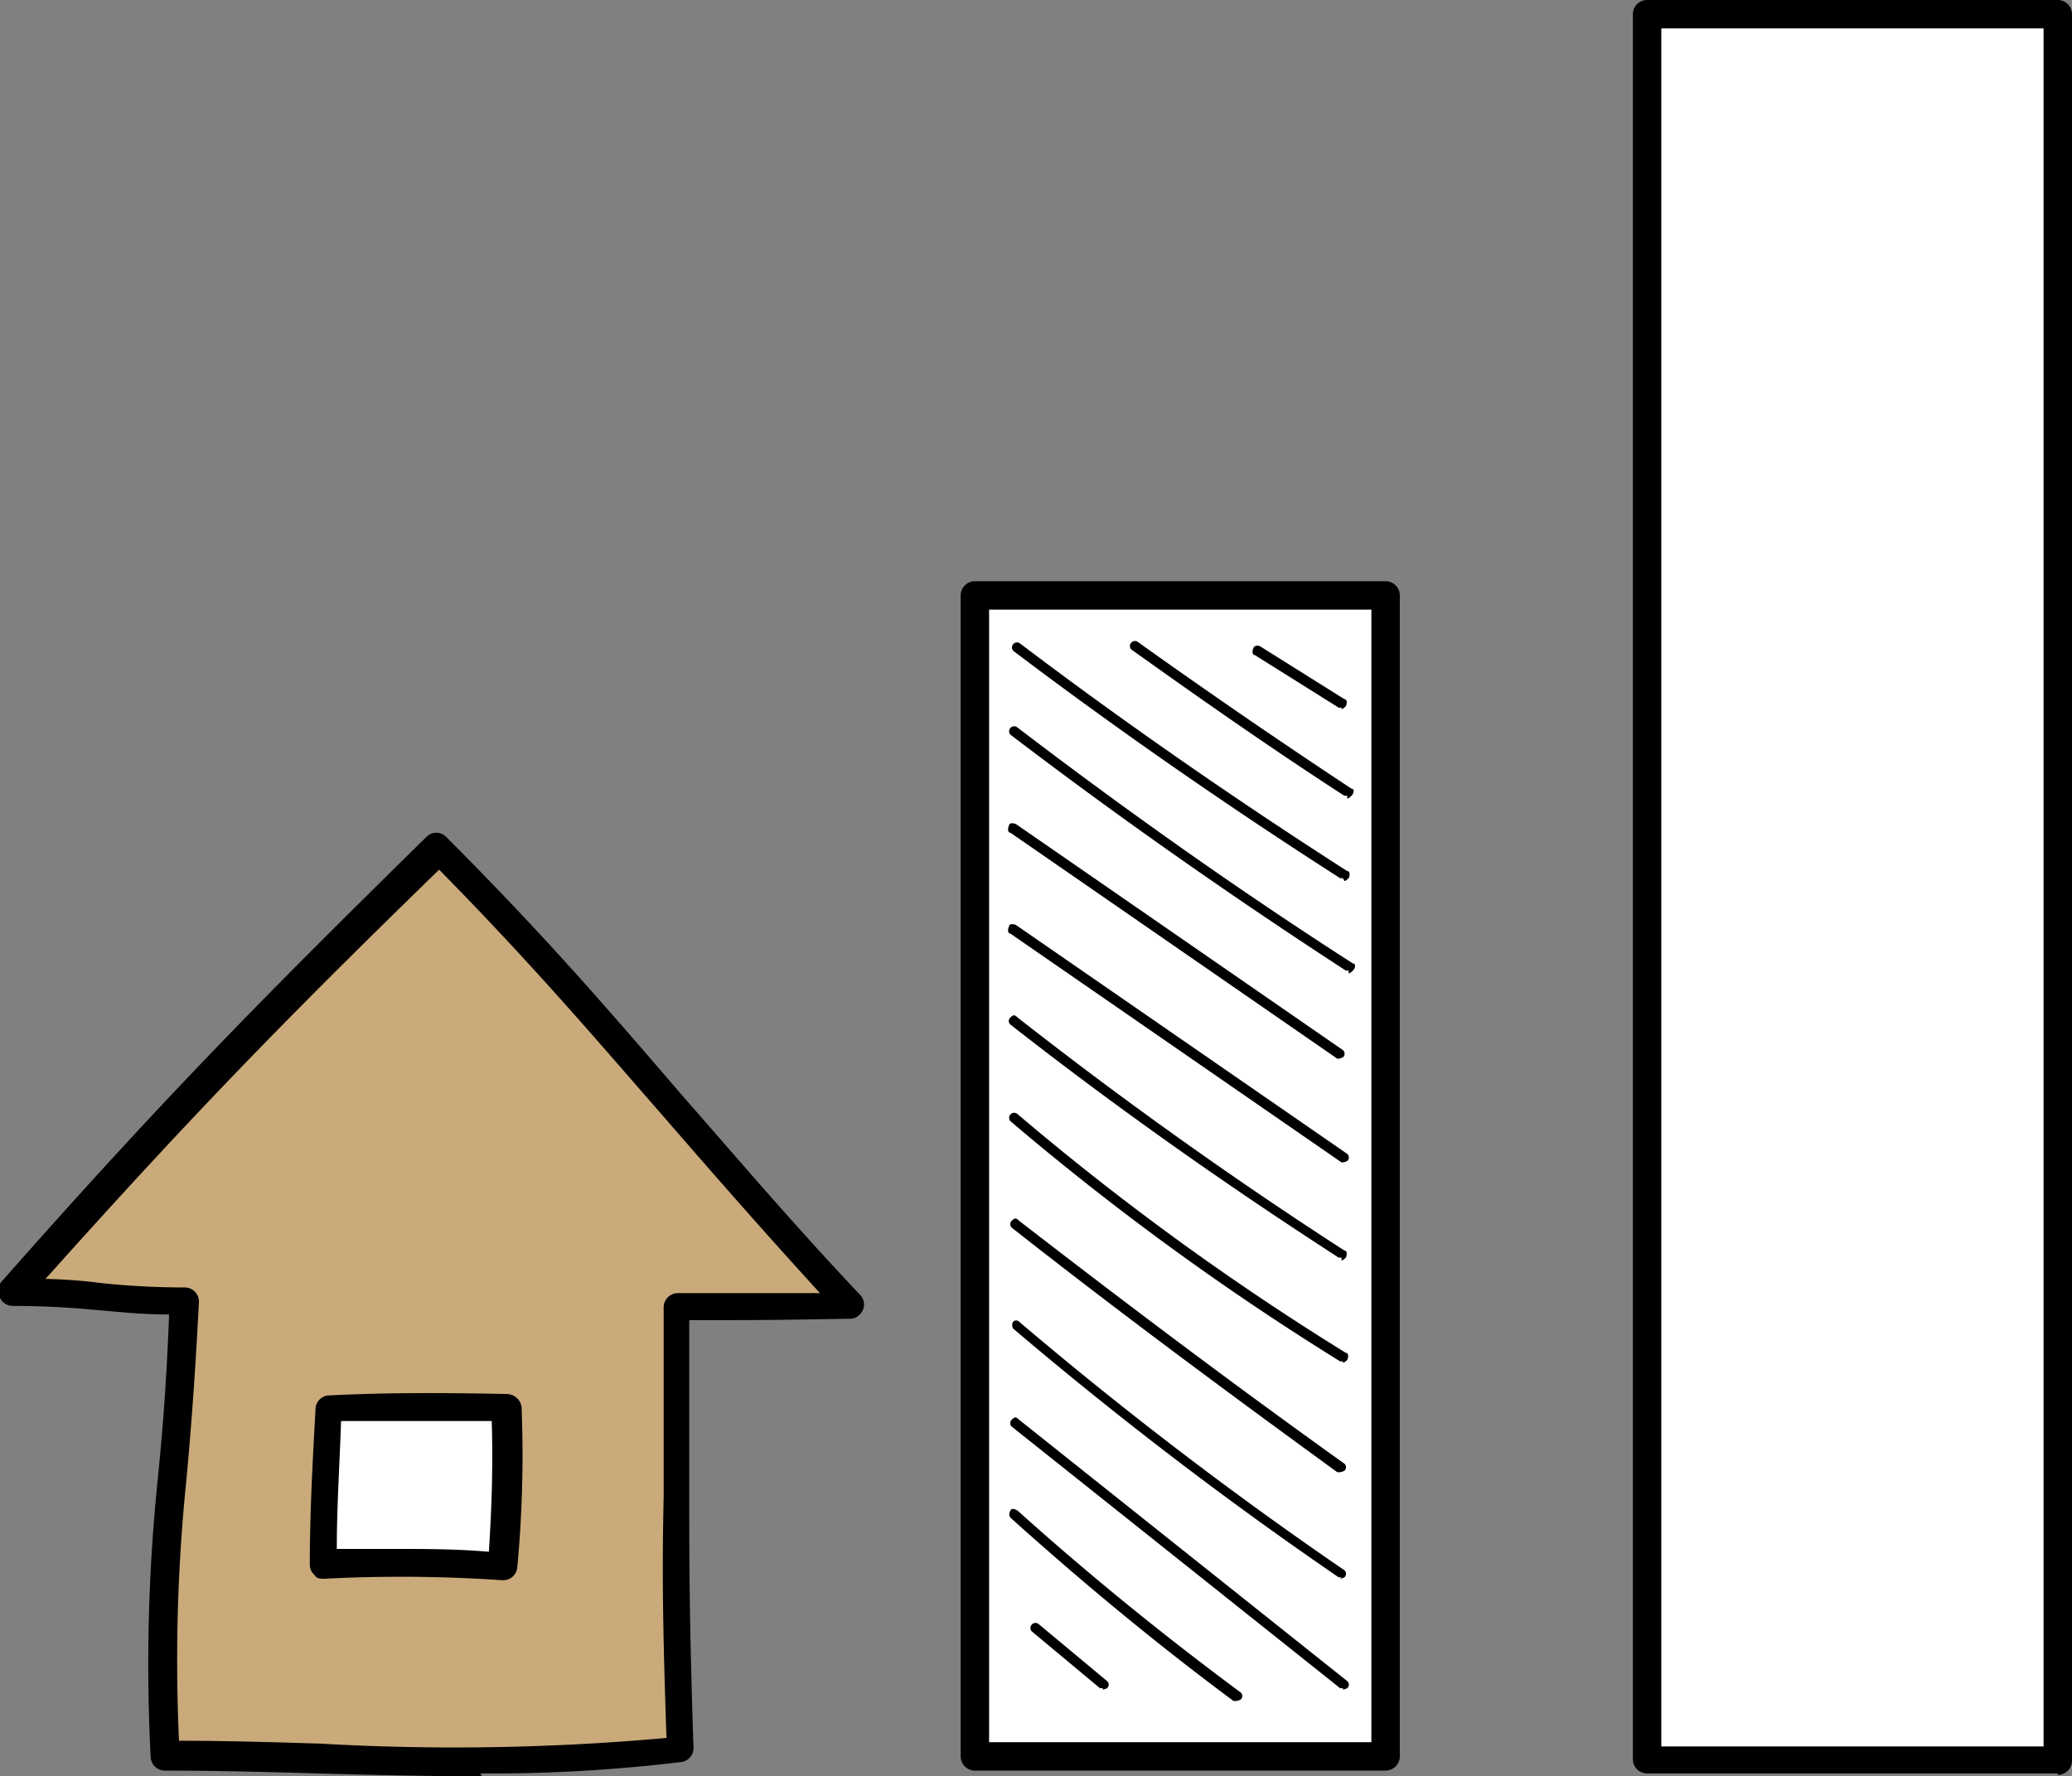 <svg id="Refinance" xmlns="http://www.w3.org/2000/svg" xmlns:xlink="http://www.w3.org/1999/xlink" width="145.8" height="125" viewBox="0 0 145.8 125">
  <rect x="0" y="0" width="145.8" height="125" fill="#808080" stroke="none"/>
  <defs>
    <clipPath id="clip-path">
      <rect id="Rectangle_250" data-name="Rectangle 250" width="145.8" height="125" fill="none"/>
    </clipPath>
  </defs>
  <rect id="Rectangle_88" width="28.9" height="122.9" transform="translate(115.9 1)" fill="#fff"/>
  <g id="Group_75">
    <g id="Group_165" data-name="Group 165" clip-path="url(#clip-path)">
      <g id="Group_74">
        <path id="Path_109" d="M144.8,124.8H115.9a1,1,0,0,1-1-1V1a1,1,0,0,1,1-1h28.9a1,1,0,0,1,1,1V123.9a1,1,0,0,1-1,1m-27.9-2h26.9V2H116.9Z"/>
        <rect id="Rectangle_89" width="28.9" height="81.7" transform="translate(68.6 41.9)" fill="#fff"/>
        <path id="Path_110" d="M97.5,124.6H68.6a1,1,0,0,1-1-1h0V41.9a1,1,0,0,1,1-1H97.5a1,1,0,0,1,1,1v81.7a1,1,0,0,1-1,1m-27.9-2H96.5V42.9H69.6Z"/>
        <path id="Path_111" d="M13,91.5c-.8,15.8-1.9,16.1-1.4,32,12,0,24.2,1.3,36.2-.3-.6-15.3,0-15.6-.2-31.2,6,0,6.2,0,12.3-.1C48.4,79.6,43.2,72.2,30.8,59.7,18.8,71.4,12,78.3.9,90.9c5.8,0,6.4.6,12,.6" fill="#caaa7b"/>
        <path id="Path_112" d="M33.9,125c-3.8,0-7.7-.1-11.5-.2-3.5-.1-7.2-.2-10.8-.2a1,1,0,0,1-1-1,127.062,127.062,0,0,1,.5-19.5c.3-3,.6-6.4.8-11.6-2.2,0-3.6-.2-5-.3q-3-.3-6-.3a1,1,0,0,1-1-1,.952.952,0,0,1,.2-.7C11.4,77.4,18.2,70.5,30,58.9a.967.967,0,0,1,1.4,0C38.5,66,43.2,71.5,48.1,77.2c3.7,4.2,7.4,8.6,12.4,13.9a.967.967,0,0,1,0,1.4.908.908,0,0,1-.7.3c-5.7.1-6.2.1-11.3.1v12.3c0,4.8,0,8.7.3,17.8a.987.987,0,0,1-.9,1,111.1,111.1,0,0,1-14.1.8m-21.2-2.3c3.3,0,6.6.1,9.9.2a165.893,165.893,0,0,0,24.4-.4c-.3-8.6-.3-12.3-.2-17V92a1,1,0,0,1,1-1h10c-4.2-4.6-7.6-8.5-10.9-12.3C42,73.2,37.5,67.9,30.9,61.2,20,71.8,13.4,78.6,3.2,90a36.666,36.666,0,0,1,4,.3,56.33,56.33,0,0,0,5.8.3,1,1,0,0,1,1,1h0c-.3,5.8-.6,9.5-.9,12.7a124.341,124.341,0,0,0-.5,18.3"/>
        <path id="Path_113" d="M35.3,110.2a105.942,105.942,0,0,0-12.6-.1c0-3.6.2-7.3.4-10.9,4.3-.2,8.5-.2,12.5-.1a83.81,83.81,0,0,1-.3,11.2" fill="#fff"/>
        <path id="Path_114" d="M35.3,111.2h0a104.1,104.1,0,0,0-12.5-.1c-.3,0-.5,0-.7-.3a.908.908,0,0,1-.3-.7c0-3.6.2-7.3.4-10.9a.987.987,0,0,1,.9-1C27,98,31,98,35.7,98.1a1.063,1.063,0,0,1,1,.9,84.858,84.858,0,0,1-.3,11.3.987.987,0,0,1-1,.9M27.7,109c2.2,0,4.4,0,6.7.2.2-3.1.3-6.1.2-9.2H24c-.1,3-.3,6-.3,9h4"/>
        <path id="Path_115" d="M77.6,118.8h-.2l-4.8-4a.354.354,0,0,1,.5-.5l4.8,4a.33.33,0,0,1,0,.5,1.007,1.007,0,0,1-.3.1"/>
        <path id="Path_116" d="M87,119.7h-.2c-5.4-4-10.7-8.4-15.7-12.9a.446.446,0,0,1,0-.5c.1-.2.3-.1.5,0,5,4.5,10.3,8.8,15.7,12.8a.33.33,0,0,1,0,.5,1.007,1.007,0,0,1-.3.1"/>
        <path id="Path_117" d="M94.5,118.8h-.2L71.2,100.4a.33.33,0,0,1,0-.5c.2-.2.3-.2.5,0h0l23.1,18.4a.33.33,0,0,1,0,.5,1.007,1.007,0,0,1-.3.1"/>
        <path id="Path_118" d="M94.4,111h-.2A277.087,277.087,0,0,1,71.3,93.5a.446.446,0,0,1,0-.5.3.3,0,0,1,.4,0,277.087,277.087,0,0,0,22.9,17.5.33.33,0,0,1,0,.5,1.007,1.007,0,0,1-.3.1"/>
        <path id="Path_119" d="M94.3,103.6h-.2C86.4,98,78.7,92.3,71.2,86.4a.33.33,0,0,1,0-.5c.2-.2.3-.2.5,0h0c7.5,5.8,15.2,11.6,22.9,17.1a.33.33,0,0,1,0,.5,1.007,1.007,0,0,1-.3.1"/>
        <path id="Path_120" d="M94.5,95.8h-.2A190.846,190.846,0,0,1,71.1,78.9a.354.354,0,0,1,.5-.5h0A188.99,188.99,0,0,0,94.7,95.2c.2,0,.2.3.1.5,0,0-.2.2-.3.2"/>
        <path id="Path_121" d="M94.4,88.5h-.2c-7.9-5.1-15.7-10.6-23.1-16.4a.33.33,0,0,1,0-.5c.2-.2.3-.2.5,0C79,77.4,86.7,82.9,94.6,88c.2,0,.2.3.1.5,0,0-.2.2-.3.2"/>
        <path id="Path_122" d="M94.6,81.8h-.2L71.1,65.7c-.2,0-.2-.3-.1-.5,0-.2.3-.2.5-.1h0L94.8,81.2a.33.33,0,0,1,0,.5,1.007,1.007,0,0,1-.3.1"/>
        <path id="Path_123" d="M94.3,74.5h-.2l-23-15.9c-.2,0-.2-.3-.1-.5,0-.2.3-.2.5-.1h0l23,15.9a.33.33,0,0,1,0,.5,1.007,1.007,0,0,1-.3.1"/>
        <path id="Path_124" d="M94.9,68.3h-.2c-8-5.2-16-10.8-23.6-16.6a.354.354,0,0,1,.5-.5C79.2,57,87.1,62.6,95.2,67.8c.2,0,.2.3,0,.5,0,0-.2.2-.3.2"/>
        <path id="Path_125" d="M94.5,61.8h-.2c-7.8-5-15.6-10.4-23-16a.354.354,0,0,1,.5-.5h0c7.4,5.6,15.2,11,23,16,.2,0,.2.3.1.5,0,0-.2.2-.3.2"/>
        <path id="Path_126" d="M94.8,56h-.2c-5.1-3.3-10.1-6.8-15-10.3a.354.354,0,0,1,.5-.5h0c4.9,3.5,10,7,15,10.3.2,0,.2.3,0,.5,0,0-.2.2-.3.2"/>
        <path id="Path_127" d="M94.4,49.8h-.2l-5.9-3.7c-.2,0-.2-.3-.1-.5s.3-.2.5-.1l5.9,3.7c.2,0,.2.3.1.5,0,0-.2.2-.3.2"/>
      </g>
    </g>
  </g>
</svg>
